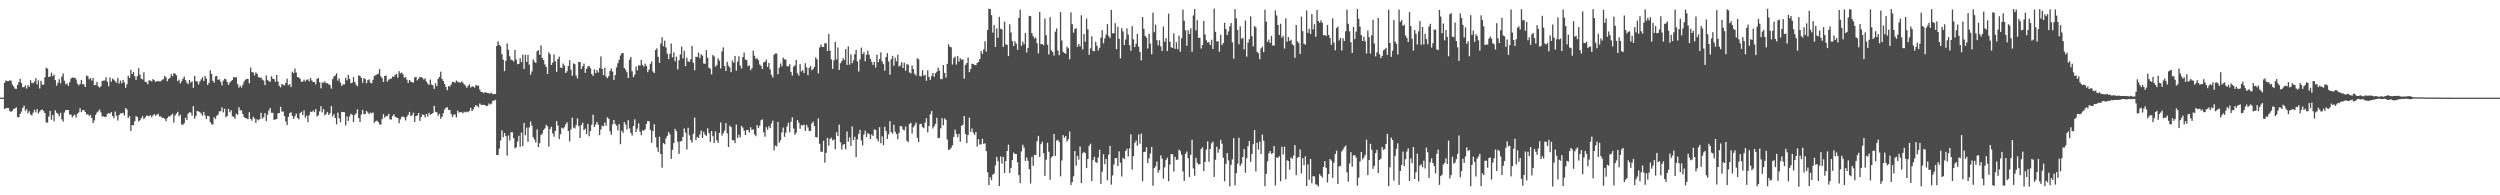 <?xml version="1.0" encoding="UTF-8"?>
<svg xmlns="http://www.w3.org/2000/svg" width="1920" height="150">
  <path d="M0 75.000h1v1.000H0zM1 75.000h1v1.000H1zM2 75.000h1v1.000H2zM3 63.604h1v20.129H3zM4 61.798h1v21.299H4zM5 62.326h1v20.574H5zM6 62.286h1v20.668H6zM7 61.714h1v23.428H7zM8 61.968h1v24.096H8zM9 64.820h1v20.211H9zM10 66.361h1v17.372H10zM11 68.121h1v15.204H11zM12 68.311h1v14.146H12zM13 65.295h1v24.530H13zM14 63.075h1v27.081H14zM15 60.503h1v27.008H15zM16 63.868h1v21.798H16zM17 67.040h1v15.842H17zM18 66.940h1v14.201H18zM19 65.526h1v19.449H19zM20 67.973h1v15.888H20zM21 65.405h1v21.557H21zM22 66.686h1v18.756H22zM23 61.572h1v26.399H23zM24 63.793h1v24.961H24zM25 63.826h1v22.696H25zM26 62.683h1v21.647H26zM27 59.987h1v26.263H27zM28 64.833h1v18.974H28zM29 61.717h1v25.502H29zM30 67.935h1v17.785H30zM31 62.040h1v22.399H31zM32 65.098h1v19.100H32zM33 64.989h1v20.367H33zM34 59.337h1v27.466H34zM35 52.025h1v42.017H35zM36 52.717h1v41.478H36zM37 59.137h1v30.429H37zM38 58.771h1v26.464H38zM39 55.745h1v36.218H39zM40 58.482h1v29.882H40zM41 57.256h1v35.884H41zM42 61.478h1v23.305H42zM43 65.793h1v20.780H43zM44 63.501h1v23.888H44zM45 60.800h1v28.478H45zM46 64.013h1v22.615H46zM47 58.836h1v32.883H47zM48 56.436h1v37.003H48zM49 61.990h1v24.425H49zM50 64.734h1v19.906H50zM51 63.985h1v20.522H51zM52 65.974h1v18.489H52zM53 63.248h1v24.776H53zM54 60.372h1v27.606H54zM55 59.383h1v30.793H55zM56 59.847h1v29.001H56zM57 59.526h1v28.531H57zM58 61.010h1v29.313H58zM59 64.215h1v23.159H59zM60 65.601h1v20.766H60zM61 64.554h1v18.535H61zM62 61.409h1v24.728H62zM63 64.678h1v19.947H63zM64 64.799h1v19.761H64zM65 66.829h1v19.196H65zM66 57.907h1v30.035H66zM67 58.620h1v29.141H67zM68 60.882h1v28.145H68zM69 59.927h1v28.252H69zM70 61.921h1v28.718H70zM71 59.939h1v34.565H71zM72 65.380h1v27.106H72zM73 65.135h1v23.112H73zM74 62.836h1v23.632H74zM75 66.235h1v19.258H75zM76 67.300h1v16.746H76zM77 66.201h1v20.151H77zM78 62.166h1v27.351H78zM79 61.887h1v27.470H79zM80 61.796h1v28.115H80zM81 59.342h1v30.302H81zM82 62.742h1v24.668H82zM83 66.234h1v20.573H83zM84 59.544h1v27.838H84zM85 62.719h1v23.373H85zM86 60.342h1v28.737H86zM87 61.173h1v29.596H87zM88 62.389h1v23.292H88zM89 63.615h1v25.250H89zM90 59.854h1v32.732H90zM91 64.161h1v24.292H91zM92 61.825h1v25.193H92zM93 63.960h1v23.112H93zM94 61.332h1v25.286H94zM95 63.278h1v25.427H95zM96 67.390h1v15.598H96zM97 64.733h1v19.318H97zM98 58.160h1v32.526H98zM99 59.787h1v29.421H99zM100 53.591h1v46.988H100zM101 56.832h1v39.244H101zM102 55.235h1v40.991H102zM103 58.535h1v34.535H103zM104 61.319h1v27.945H104zM105 58.483h1v31.303H105zM106 52.388h1v40.833H106zM107 57.277h1v35.080H107zM108 60.382h1v30.272H108zM109 61.052h1v28.141H109zM110 55.542h1v35.941H110zM111 62.765h1v27.580H111zM112 63.080h1v25.773H112zM113 64.646h1v24.258H113zM114 61.712h1v27.678H114zM115 61.831h1v26.598H115zM116 62.540h1v27.558H116zM117 60.772h1v27.866H117zM118 61.556h1v26.120H118zM119 62.982h1v25.911H119zM120 62.330h1v25.772H120zM121 62.259h1v25.098H121zM122 62.509h1v26.962H122zM123 62.415h1v26.972H123zM124 61.223h1v29.361H124zM125 60.805h1v29.735H125zM126 58.277h1v32.943H126zM127 59.443h1v33.652H127zM128 62.409h1v28.315H128zM129 60.680h1v28.725H129zM130 59.727h1v29.759H130zM131 57.009h1v31.357H131zM132 58.523h1v28.823H132zM133 56.319h1v37.786H133zM134 56.490h1v32.258H134zM135 57.797h1v29.441H135zM136 62.307h1v23.572H136zM137 61.187h1v28.085H137zM138 64.039h1v24.035H138zM139 62.479h1v33.085H139zM140 60.533h1v35.364H140zM141 58.826h1v35.757H141zM142 61.510h1v28.931H142zM143 63.398h1v28.741H143zM144 64.728h1v22.546H144zM145 61.429h1v24.826H145zM146 63.388h1v23.037H146zM147 62.437h1v26.372H147zM148 67.450h1v14.038H148zM149 58.318h1v32.862H149zM150 62.242h1v26.722H150zM151 62.683h1v22.490H151zM152 64.894h1v20.695H152zM153 62.686h1v23.456H153zM154 61.002h1v26.249H154zM155 59.305h1v29.529H155zM156 62.142h1v23.835H156zM157 58.252h1v30.489H157zM158 60.372h1v31.084H158zM159 65.242h1v23.746H159zM160 63.580h1v25.694H160zM161 53.974h1v39.804H161zM162 56.802h1v38.671H162zM163 62.034h1v33.487H163zM164 63.468h1v26.523H164zM165 58.683h1v32.649H165zM166 58.324h1v30.586H166zM167 61.425h1v26.592H167zM168 60.894h1v24.591H168zM169 62.769h1v22.659H169zM170 65.593h1v16.871H170zM171 61.882h1v24.480H171zM172 60.482h1v23.045H172zM173 60.913h1v29.147H173zM174 62.995h1v26.144H174zM175 65.195h1v18.410H175zM176 63.379h1v22.843H176zM177 62.292h1v22.330H177zM178 61.338h1v28.037H178zM179 59.120h1v30.467H179zM180 59.544h1v31.651H180zM181 59.277h1v28.082H181zM182 64.539h1v23.668H182zM183 67.313h1v15.006H183zM184 65.669h1v19.077H184zM185 67.266h1v17.589H185zM186 64.988h1v22.637H186zM187 62.569h1v27.337H187zM188 61.223h1v29.503H188zM189 60.547h1v30.482H189zM190 60.646h1v30.895H190zM191 63.974h1v22.230H191zM192 51.891h1v39.478H192zM193 55.369h1v37.306H193zM194 55.715h1v33.979H194zM195 57.918h1v33.073H195zM196 55.663h1v38.679H196zM197 56.646h1v34.963H197zM198 59.206h1v33.186H198zM199 59.627h1v31.895H199zM200 59.563h1v27.093H200zM201 61.013h1v30.126H201zM202 61.855h1v28.141H202zM203 65.337h1v21.522H203zM204 57.944h1v35.141H204zM205 61.392h1v26.789H205zM206 62.314h1v22.549H206zM207 62.766h1v20.196H207zM208 58.585h1v28.023H208zM209 60.387h1v26.249H209zM210 60.783h1v31.335H210zM211 62.736h1v28.898H211zM212 57.527h1v33.894H212zM213 62.586h1v24.562H213zM214 65.898h1v20.906H214zM215 67.068h1v14.942H215zM216 64.563h1v21.102H216zM217 65.152h1v20.530H217zM218 65.583h1v23.573H218zM219 63.575h1v29.712H219zM220 60.420h1v35.609H220zM221 65.424h1v24.265H221zM222 64.550h1v22.389H222zM223 66.871h1v19.338H223zM224 55.050h1v34.009H224zM225 56.156h1v35.155H225zM226 52.654h1v36.719H226zM227 55.657h1v31.630H227zM228 59.189h1v31.447H228zM229 59.467h1v32.211H229zM230 60.477h1v26.394H230zM231 62.740h1v23.126H231zM232 62.647h1v25.777H232zM233 61.197h1v23.585H233zM234 62.534h1v27.749H234zM235 61.224h1v27.649H235zM236 60.981h1v32.864H236zM237 62.488h1v25.962H237zM238 59.922h1v25.842H238zM239 61.819h1v24.314H239zM240 63.051h1v21.825H240zM241 62.987h1v23.202H241zM242 64.784h1v18.971H242zM243 60.654h1v28.788H243zM244 59.867h1v28.715H244zM245 63.106h1v22.469H245zM246 67.785h1v13.785H246zM247 63.217h1v23.118H247zM248 63.642h1v20.147H248zM249 62.412h1v26.256H249zM250 63.935h1v23.523H250zM251 63.924h1v22.015H251zM252 64.685h1v23.606H252zM253 65.445h1v21.572H253zM254 68.091h1v13.382H254zM255 60.767h1v28.637H255zM256 58.669h1v29.051H256zM257 57.958h1v32.703H257zM258 56.248h1v39.273H258zM259 61.950h1v24.591H259zM260 60.143h1v30.686H260zM261 63.500h1v30.417H261zM262 65.935h1v19.990H262zM263 64.823h1v21.176H263zM264 64.831h1v21.400H264zM265 59.769h1v36.583H265zM266 61.647h1v27.797H266zM267 57.528h1v35.350H267zM268 60.531h1v28.974H268zM269 63.897h1v23.493H269zM270 63.563h1v24.588H270zM271 59.244h1v34.484H271zM272 62.864h1v25.423H272zM273 65.009h1v22.064H273zM274 66.213h1v17.812H274zM275 57.886h1v32.748H275zM276 58.307h1v35.393H276zM277 59.763h1v28.180H277zM278 63.612h1v20.837H278zM279 59.909h1v27.776H279zM280 60.844h1v26.755H280zM281 63.907h1v21.266H281zM282 61.609h1v24.741H282zM283 60.941h1v26.740H283zM284 63.455h1v23.046H284zM285 64.050h1v22.989H285zM286 61.247h1v25.057H286zM287 58.284h1v36.018H287zM288 57.805h1v35.401H288zM289 57.202h1v35.440H289zM290 56.603h1v37.040H290zM291 53.105h1v42.269H291zM292 58.594h1v37.157H292zM293 60.079h1v31.384H293zM294 62.855h1v24.854H294zM295 58.391h1v32.049H295zM296 57.968h1v31.243H296zM297 62.728h1v26.535H297zM298 61.214h1v26.164H298zM299 60.531h1v31.184H299zM300 60.427h1v31.420H300zM301 58.834h1v30.307H301zM302 58.994h1v28.770H302zM303 57.464h1v32.198H303zM304 56.734h1v33.588H304zM305 59.581h1v30.968H305zM306 54.644h1v39.958H306zM307 56.389h1v35.261H307zM308 55.688h1v34.110H308zM309 57.066h1v32.386H309zM310 59.716h1v30.460H310zM311 59.181h1v33.318H311zM312 61.179h1v28.470H312zM313 63.688h1v24.507H313zM314 61.442h1v24.507H314zM315 62.595h1v26.537H315zM316 63.146h1v25.366H316zM317 63.479h1v23.054H317zM318 59.469h1v34.211H318zM319 58.935h1v30.220H319zM320 61.768h1v26.909H320zM321 60.413h1v26.356H321zM322 59.037h1v33.811H322zM323 59.265h1v30.686H323zM324 59.789h1v28.124H324zM325 61.064h1v27.184H325zM326 60.195h1v29.955H326zM327 62.549h1v24.956H327zM328 64.228h1v25.274H328zM329 65.267h1v21.382H329zM330 61.104h1v27.090H330zM331 64.894h1v22.668H331zM332 65.516h1v21.245H332zM333 68.251h1v13.027H333zM334 63.876h1v21.974H334zM335 66.149h1v20.130H335zM336 60.577h1v28.359H336zM337 59.050h1v28.451H337zM338 55.018h1v36.148H338zM339 60.553h1v29.120H339zM340 62.174h1v24.741H340zM341 64.463h1v19.624H341zM342 66.769h1v16.029H342zM343 69.218h1v13.110H343zM344 66.105h1v18.302H344zM345 66.484h1v17.953H345zM346 64.775h1v22.786H346zM347 62.784h1v27.122H347zM348 62.932h1v25.119H348zM349 63.595h1v24.305H349zM350 61.795h1v28.394H350zM351 62.700h1v22.252H351zM352 63.208h1v23.285H352zM353 63.506h1v22.595H353zM354 62.564h1v23.630H354zM355 63.424h1v23.690H355zM356 64.783h1v20.977H356zM357 65.736h1v20.557H357zM358 67.500h1v18.288H358zM359 65.948h1v20.283H359zM360 64.642h1v20.503H360zM361 67.200h1v15.606H361zM362 66.298h1v19.037H362zM363 66.443h1v17.607H363zM364 67.294h1v14.890H364zM365 65.379h1v15.302H365zM366 65.723h1v15.630H366zM367 65.758h1v16.666H367zM368 68.819h1v10.640H368zM369 70.624h1v9.888H369zM370 70.731h1v9.883H370zM371 71.634h1v8.862H371zM372 70.672h1v10.034H372zM373 71.224h1v10.344H373zM374 71.355h1v9.912H374zM375 71.664h1v7.808H375zM376 71.849h1v8.411H376zM377 71.158h1v8.408H377zM378 72.385h1v5.065H378zM379 72.126h1v5.158H379zM380 72.261h1v4.419H380zM381 35.350h1v83.681H381zM382 31.661h1v87.445H382zM383 34.523h1v79.594H383zM384 35.592h1v72.298H384zM385 41.650h1v58.465H385zM386 45.763h1v59.623H386zM387 54.597h1v47.571H387zM388 46.695h1v57.830H388zM389 33.382h1v86.164H389zM390 38.196h1v65.835H390zM391 43.199h1v64.735H391zM392 45.804h1v55.835H392zM393 46.220h1v55.291H393zM394 47.302h1v58.756H394zM395 38.344h1v75.569H395zM396 45.761h1v67.356H396zM397 49.328h1v59.350H397zM398 49.026h1v55.249H398zM399 44.737h1v67.935H399zM400 47.740h1v54.031H400zM401 41.956h1v70.287H401zM402 52.995h1v41.431H402zM403 42.112h1v61.773H403zM404 47.504h1v50.485H404zM405 42.040h1v66.844H405zM406 49.683h1v48.150H406zM407 57.444h1v35.911H407zM408 54.879h1v41.666H408zM409 45.661h1v59.701H409zM410 47.382h1v59.789H410zM411 48.396h1v61.141H411zM412 39.441h1v59.927H412zM413 38.413h1v74.515H413zM414 42.161h1v67.793H414zM415 34.942h1v68.745H415zM416 44.576h1v58.028H416zM417 46.143h1v53.710H417zM418 49.472h1v49.113H418zM419 51.371h1v44.499H419zM420 56.783h1v40.306H420zM421 40.132h1v72.497H421zM422 41.661h1v57.534H422zM423 49.845h1v47.534H423zM424 48.071h1v54.378H424zM425 41.799h1v63.214H425zM426 47.030h1v53.529H426zM427 55.200h1v37.841H427zM428 45.337h1v50.997H428zM429 43.509h1v63.323H429zM430 51.853h1v51.250H430zM431 52.256h1v45.854H431zM432 48.797h1v50.001H432zM433 50.352h1v47.357H433zM434 56.085h1v39.355H434zM435 54.746h1v39.176H435zM436 50.616h1v49.994H436zM437 46.210h1v62.432H437zM438 53.464h1v45.913H438zM439 58.111h1v32.270H439zM440 48.678h1v49.328H440zM441 49.307h1v49.347H441zM442 57.945h1v38.217H442zM443 60.213h1v30.655H443zM444 47.588h1v49.290H444zM445 47.684h1v58.261H445zM446 52.964h1v43.100H446zM447 50.870h1v43.313H447zM448 48.870h1v51.069H448zM449 55.938h1v42.896H449zM450 52.857h1v50.108H450zM451 51.057h1v44.132H451zM452 50.658h1v53.969H452zM453 52.388h1v48.280H453zM454 56.836h1v38.935H454zM455 58.358h1v29.767H455zM456 53.183h1v44.386H456zM457 56.218h1v39.409H457zM458 53.781h1v39.815H458zM459 55.677h1v40.050H459zM460 52.179h1v51.624H460zM461 43.314h1v56.171H461zM462 52.937h1v43.620H462zM463 57.697h1v39.326H463zM464 52.057h1v42.080H464zM465 58.798h1v37.749H465zM466 60.028h1v30.076H466zM467 58.502h1v32.691H467zM468 54.484h1v46.343H468zM469 52.690h1v50.911H469zM470 54.996h1v40.593H470zM471 61.313h1v30.844H471zM472 57.646h1v37.652H472zM473 51.778h1v44.743H473zM474 48.572h1v51.525H474zM475 45.911h1v49.416H475zM476 42.631h1v68.171H476zM477 40.846h1v59.565H477zM478 40.780h1v61.253H478zM479 52.287h1v41.505H479zM480 53.481h1v42.170H480zM481 55.426h1v44.002H481zM482 59.897h1v32.412H482zM483 45.855h1v52.827H483zM484 43.731h1v58.287H484zM485 54.797h1v49.299H485zM486 59.247h1v37.523H486zM487 57.352h1v34.309H487zM488 51.025h1v50.401H488zM489 54.061h1v44.743H489zM490 50.172h1v44.585H490zM491 50.393h1v50.672H491zM492 45.955h1v57.889H492zM493 49.820h1v50.218H493zM494 51.220h1v49.269H494zM495 48.871h1v50.422H495zM496 50.634h1v44.547H496zM497 55.409h1v37.451H497zM498 53.465h1v39.717H498zM499 49.016h1v50.738H499zM500 47.204h1v62.453H500zM501 54.902h1v45.803H501zM502 56.177h1v39.193H502zM503 38.434h1v67.015H503zM504 37.123h1v76.111H504zM505 43.632h1v73.070H505zM506 48.275h1v56.752H506zM507 33.443h1v84.853H507zM508 28.544h1v100.218H508zM509 35.471h1v74.453H509zM510 31.253h1v79.562H510zM511 36.419h1v69.869H511zM512 41.174h1v63.193H512zM513 45.414h1v56.015H513zM514 41.350h1v61.797H514zM515 33.448h1v88.544H515zM516 44.036h1v70.987H516zM517 40.185h1v69.699H517zM518 47.116h1v51.837H518zM519 43.448h1v57.244H519zM520 53.311h1v55.534H520zM521 46.270h1v71.933H521zM522 41.734h1v66.963H522zM523 35.802h1v72.475H523zM524 44.782h1v60.327H524zM525 38.988h1v59.617H525zM526 50.814h1v51.115H526zM527 44.264h1v70.587H527zM528 47.170h1v50.937H528zM529 47.492h1v56.406H529zM530 45.603h1v62.071H530zM531 35.257h1v74.329H531zM532 48.224h1v54.491H532zM533 53.985h1v36.256H533zM534 43.533h1v64.082H534zM535 43.794h1v61.298H535zM536 40.406h1v65.605H536zM537 44.766h1v58.485H537zM538 41.748h1v58.547H538zM539 42.701h1v63.348H539zM540 48.784h1v52.445H540zM541 48.993h1v54.476H541zM542 38.556h1v65.772H542zM543 44.374h1v54.179H543zM544 52.002h1v50.294H544zM545 52.804h1v56.191H545zM546 57.155h1v43.462H546zM547 42.252h1v62.421H547zM548 43.338h1v66.507H548zM549 51.175h1v49.747H549zM550 50.129h1v57.626H550zM551 44.861h1v64.819H551zM552 46.601h1v55.480H552zM553 52.603h1v41.437H553zM554 39.503h1v64.619H554zM555 36.380h1v65.983H555zM556 50.693h1v49.637H556zM557 54.505h1v39.988H557zM558 47.509h1v54.877H558zM559 50.472h1v62.424H559zM560 51.794h1v44.778H560zM561 55.403h1v42.213H561zM562 46.427h1v61.262H562zM563 48.145h1v59.515H563zM564 42.977h1v66.969H564zM565 54.240h1v41.395H565zM566 47.440h1v58.520H566zM567 43.177h1v60.313H567zM568 50.319h1v55.197H568zM569 52.663h1v43.983H569zM570 43.841h1v54.150H570zM571 40.381h1v60.031H571zM572 45.706h1v58.008H572zM573 46.204h1v53.610H573zM574 50.815h1v49.030H574zM575 50.157h1v51.620H575zM576 53.975h1v43.764H576zM577 52.360h1v47.500H577zM578 38.872h1v60.392H578zM579 42.793h1v60.357H579zM580 45.193h1v59.419H580zM581 44.761h1v51.301H581zM582 46.258h1v52.108H582zM583 49.528h1v46.998H583zM584 50.525h1v41.899H584zM585 53.011h1v38.664H585zM586 47.871h1v53.710H586zM587 47.400h1v57.603H587zM588 45.715h1v51.964H588zM589 51.376h1v48.280H589zM590 48.360h1v48.631H590zM591 53.288h1v45.171H591zM592 57.466h1v37.536H592zM593 59.525h1v33.083H593zM594 41.918h1v73.513H594zM595 41.084h1v70.735H595zM596 41.100h1v71.275H596zM597 57.002h1v36.640H597zM598 52.034h1v57.534H598zM599 48.742h1v59.015H599zM600 50.946h1v50.785H600zM601 44.218h1v53.730H601zM602 45.595h1v59.493H602zM603 45.645h1v56.300H603zM604 50.823h1v46.301H604zM605 50.925h1v43.369H605zM606 49.362h1v52.204H606zM607 55.219h1v38.314H607zM608 58.055h1v32.050H608zM609 51.211h1v47.485H609zM610 50.191h1v53.327H610zM611 45.970h1v55.980H611zM612 56.278h1v35.831H612zM613 58.045h1v36.088H613zM614 49.267h1v49.653H614zM615 54.864h1v41.101H615zM616 53.837h1v42.585H616zM617 56.080h1v39.555H617zM618 48.542h1v52.039H618zM619 51.739h1v44.171H619zM620 57.725h1v40.148H620zM621 52.167h1v48.552H621zM622 50.782h1v49.738H622zM623 53.948h1v40.859H623zM624 52.941h1v40.481H624zM625 51.338h1v45.555H625zM626 44.001h1v61.196H626zM627 45.602h1v59.996H627zM628 56.309h1v34.638H628zM629 36.477h1v73.973H629zM630 34.198h1v82.227H630zM631 35.998h1v80.690H631zM632 36.053h1v72.104H632zM633 33.241h1v91.627H633zM634 33.228h1v84.186H634zM635 39.185h1v66.676H635zM636 26.077h1v85.786H636zM637 38.829h1v67.877H637zM638 45.548h1v60.138H638zM639 52.965h1v54.843H639zM640 46.274h1v60.810H640zM641 32.153h1v82.432H641zM642 45.595h1v55.992H642zM643 36.448h1v68.028H643zM644 53.750h1v41.941H644zM645 48.589h1v60.706H645zM646 46.940h1v67.885H646zM647 44.658h1v66.513H647zM648 46.026h1v64.608H648zM649 37.699h1v77.052H649zM650 49.824h1v51.126H650zM651 35.562h1v73.216H651zM652 49.700h1v55.818H652zM653 41.785h1v70.239H653zM654 48.513h1v48.596H654zM655 46.242h1v61.316H655zM656 41.647h1v63.360H656zM657 38.193h1v82.437H657zM658 47.112h1v59.946H658zM659 54.896h1v47.916H659zM660 45.597h1v54.114H660zM661 36.535h1v71.280H661zM662 41.598h1v70.117H662zM663 40.037h1v63.345H663zM664 47.011h1v53.383H664zM665 41.944h1v63.371H665zM666 38.913h1v63.349H666zM667 42.030h1v60.978H667zM668 45.157h1v61.618H668zM669 47.445h1v55.771H669zM670 49.827h1v54.555H670zM671 47.588h1v51.823H671zM672 51.805h1v47.935H672zM673 42.030h1v64.570H673zM674 47.730h1v60.864H674zM675 45.374h1v52.331H675zM676 40.221h1v69.795H676zM677 47.171h1v57.528H677zM678 49.200h1v62.288H678zM679 54.342h1v43.061H679zM680 43.773h1v56.923H680zM681 40.731h1v65.982H681zM682 47.142h1v56.012H682zM683 57.396h1v35.692H683zM684 45.443h1v56.012H684zM685 42.837h1v59.800H685zM686 50.505h1v45.307H686zM687 44.266h1v56.881H687zM688 47.160h1v55.794H688zM689 41.979h1v64.949H689zM690 51.146h1v50.831H690zM691 50.230h1v46.528H691zM692 47.745h1v49.359H692zM693 52.236h1v47.283H693zM694 48.144h1v51.974H694zM695 54.260h1v42.928H695zM696 49.360h1v58.738H696zM697 49.622h1v59.575H697zM698 55.587h1v39.636H698zM699 56.360h1v38.019H699zM700 50.291h1v52.316H700zM701 53.012h1v44.722H701zM702 56.754h1v39.572H702zM703 58.058h1v36.096H703zM704 44.753h1v61.057H704zM705 45.460h1v63.700H705zM706 58.515h1v36.949H706zM707 58.631h1v36.325H707zM708 53.904h1v43.704H708zM709 58.102h1v40.364H709zM710 57.443h1v36.757H710zM711 62.057h1v28.789H711zM712 53.947h1v47.674H712zM713 59.017h1v37.850H713zM714 61.322h1v26.506H714zM715 58.340h1v26.959H715zM716 56.054h1v42.585H716zM717 59.047h1v37.908H717zM718 56.217h1v38.894H718zM719 55.081h1v35.318H719zM720 51.872h1v54.254H720zM721 54.334h1v51.491H721zM722 60.845h1v37.760H722zM723 60.777h1v29.992H723zM724 49.966h1v46.234H724zM725 56.024h1v34.867H725zM726 59.612h1v32.462H726zM727 49.021h1v58.124H727zM728 33.973h1v81.128H728zM729 35.945h1v78.793H729zM730 36.277h1v77.186H730zM731 49.517h1v62.055H731zM732 44.687h1v60.482H732zM733 43.488h1v56.002H733zM734 49.542h1v53.226H734zM735 43.135h1v62.294H735zM736 47.253h1v55.563H736zM737 44.706h1v64.080H737zM738 45.854h1v50.802H738zM739 45.600h1v50.269H739zM740 60.355h1v28.752H740zM741 49.928h1v52.944H741zM742 48.440h1v61.498H742zM743 44.183h1v59.452H743zM744 55.420h1v34.930H744zM745 53.016h1v48.205H745zM746 48.883h1v49.791H746zM747 49.223h1v52.722H747zM748 49.846h1v53.708H748zM749 50.037h1v51.288H749zM750 48.315h1v64.295H750zM751 47.529h1v59.400H751zM752 45.407h1v65.599H752zM753 39.212h1v71.655H753zM754 41.349h1v65.201H754zM755 37.988h1v72.522H755zM756 31.699h1v78.359H756zM757 39.588h1v76.524H757zM758 23.110h1v109.184H758zM759 6.720h1v135.525H759zM760 6.887h1v129.216H760zM761 11.603h1v126.783H761zM762 25.016h1v109.115H762zM763 19.313h1v113.995H763zM764 35.989h1v91.033H764zM765 21.811h1v98.723H765zM766 29.092h1v94.694H766zM767 12.970h1v129.954H767zM768 21.994h1v98.191H768zM769 22.643h1v102.991H769zM770 36.039h1v84.478H770zM771 16.631h1v116.207H771zM772 34.132h1v89.524H772zM773 34.414h1v81.539H773zM774 43.075h1v68.024H774zM775 18.661h1v114.148H775zM776 25.002h1v103.911H776zM777 31.634h1v91.275H777zM778 35.334h1v81.853H778zM779 31.740h1v86.600H779zM780 33.555h1v84.653H780zM781 38.244h1v86.384H781zM782 13.733h1v120.822H782zM783 7.422h1v133.229H783zM784 35.210h1v81.100H784zM785 31.964h1v79.208H785zM786 33.992h1v79.261H786zM787 25.256h1v98.354H787zM788 40.271h1v80.685H788zM789 36.884h1v86.623H789zM790 12.143h1v117.873H790zM791 12.396h1v128.560H791zM792 25.419h1v95.034H792zM793 27.775h1v99.502H793zM794 29.543h1v89.414H794zM795 28.848h1v90.189H795zM796 33.164h1v75.299H796zM797 40.955h1v63.378H797zM798 9.182h1v111.272H798zM799 33.963h1v76.761H799zM800 33.724h1v75.092H800zM801 34.768h1v82.870H801zM802 14.258h1v120.785H802zM803 27.051h1v95.626H803zM804 34.303h1v75.294H804zM805 41.854h1v74.707H805zM806 13.138h1v124.877H806zM807 38.708h1v82.178H807zM808 39.956h1v80.017H808zM809 42.722h1v60.208H809zM810 24.320h1v95.390H810zM811 21.809h1v86.161H811zM812 38.849h1v68.509H812zM813 42.379h1v66.618H813zM814 9.244h1v126.199H814zM815 31.143h1v92.114H815zM816 39.793h1v63.990H816zM817 40.685h1v65.139H817zM818 41.266h1v63.300H818zM819 35.720h1v73.044H819zM820 37.051h1v69.979H820zM821 45.511h1v55.522H821zM822 9.491h1v132.640H822zM823 18.611h1v121.201H823zM824 25.082h1v110.315H824zM825 22.206h1v93.821H825zM826 21.780h1v105.461H826zM827 36.010h1v83.698H827zM828 33.737h1v88.888H828zM829 35.562h1v77.023H829zM830 11.712h1v128.921H830zM831 37.942h1v79.774H831zM832 26.126h1v90.556H832zM833 32.004h1v85.610H833zM834 14.224h1v114.884H834zM835 22.593h1v99.507H835zM836 42.129h1v69.888H836zM837 37.153h1v73.251H837zM838 27.893h1v111.231H838zM839 39.227h1v83.680H839zM840 39.278h1v81.138H840zM841 32.067h1v92.456H841zM842 35.096h1v90.052H842zM843 38.751h1v82.159H843zM844 36.719h1v78.287H844zM845 28.919h1v112.276H845zM846 23.151h1v108.754H846zM847 33.350h1v85.201H847zM848 29.552h1v96.588H848zM849 26.507h1v95.520H849zM850 18.520h1v119.942H850zM851 27.718h1v91.003H851zM852 29.219h1v82.808H852zM853 7.583h1v134.241H853zM854 25.528h1v109.248H854zM855 25.537h1v100.797H855zM856 17.815h1v103.669H856zM857 37.737h1v83.645H857zM858 20.579h1v106.964H858zM859 29.799h1v86.449H859zM860 44.800h1v80.197H860zM861 21.595h1v113.936H861zM862 24.055h1v97.142H862zM863 34.553h1v87.633H863zM864 30.315h1v85.656H864zM865 21.810h1v92.367H865zM866 26.611h1v93.543H866zM867 34.702h1v79.311H867zM868 39.028h1v64.159H868zM869 20.123h1v110.106H869zM870 30.202h1v89.693H870zM871 36.170h1v73.583H871zM872 33.576h1v74.332H872zM873 26.009h1v85.952H873zM874 35.804h1v67.447H874zM875 39.925h1v70.450H875zM876 46.343h1v56.254H876zM877 13.004h1v126.238H877zM878 22.058h1v94.708H878zM879 27.550h1v89.037H879zM880 28.943h1v84.154H880zM881 37.200h1v88.106H881zM882 25.895h1v95.642H882zM883 33.498h1v84.477H883zM884 41.729h1v71.116H884zM885 9.662h1v132.982H885zM886 24.719h1v104.379H886zM887 18.926h1v108.801H887zM888 30.847h1v93.190H888zM889 34.815h1v97.792H889zM890 30.888h1v99.671H890zM891 35.682h1v83.652H891zM892 39.201h1v82.720H892zM893 20.304h1v116.921H893zM894 32.071h1v96.496H894zM895 29.297h1v93.659H895zM896 39.197h1v81.978H896zM897 10.423h1v128.764H897zM898 31.930h1v94.412H898zM899 36.223h1v82.070H899zM900 36.842h1v81.675H900zM901 25.523h1v106.222H901zM902 37.454h1v83.019H902zM903 32.458h1v90.358H903zM904 37.742h1v84.843H904zM905 27.352h1v87.476H905zM906 39.719h1v76.241H906zM907 29.355h1v89.525H907zM908 7.415h1v124.270H908zM909 16.016h1v122.900H909zM910 23.249h1v94.935H910zM911 35.135h1v81.266H911zM912 23.171h1v98.386H912zM913 26.127h1v109.804H913zM914 21.791h1v97.060H914zM915 39.708h1v67.682H915zM916 11.846h1v117.550H916zM917 6.908h1v128.104H917zM918 23.352h1v97.882H918zM919 15.526h1v109.426H919zM920 29.078h1v97.155H920zM921 29.096h1v96.938H921zM922 37.266h1v77.230H922zM923 34.542h1v78.608H923zM924 16.100h1v115.303H924zM925 26.419h1v97.977H925zM926 30.879h1v83.961H926zM927 32.731h1v75.920H927zM928 32.324h1v91.913H928zM929 34.593h1v79.853H929zM930 30.501h1v79.569H930zM931 37.624h1v71.158H931zM932 6.627h1v129.272H932zM933 24.443h1v98.241H933zM934 31.907h1v80.729H934zM935 31.611h1v85.648H935zM936 39.691h1v74.873H936zM937 26.726h1v80.627H937zM938 34.634h1v75.771H938zM939 32.969h1v88.169H939zM940 17.431h1v121.889H940zM941 22.226h1v103.634H941zM942 26.909h1v90.625H942zM943 24.137h1v99.049H943zM944 20.297h1v122.861H944zM945 17.728h1v108.848H945zM946 32.512h1v89.928H946zM947 45.015h1v61.036H947zM948 7.021h1v135.326H948zM949 14.124h1v118.935H949zM950 23.097h1v102.662H950zM951 33.999h1v71.841H951zM952 20.214h1v107.184H952zM953 29.729h1v95.860H953zM954 29.101h1v91.414H954zM955 37.907h1v76.532H955zM956 15.642h1v117.065H956zM957 43.521h1v77.948H957zM958 32.713h1v79.573H958zM959 30.085h1v78.206H959zM960 12.618h1v111.693H960zM961 27.794h1v90.409H961zM962 35.635h1v75.136H962zM963 20.052h1v79.819H963zM964 21.006h1v110.641H964zM965 39.787h1v69.839H965zM966 40.825h1v74.073H966zM967 45.465h1v63.271H967zM968 37.118h1v81.142H968zM969 35.907h1v67.416H969zM970 40.054h1v68.069H970zM971 7.456h1v135.615H971zM972 16.657h1v116.799H972zM973 32.178h1v91.776H973zM974 30.377h1v87.386H974zM975 33.049h1v82.942H975zM976 27.645h1v90.513H976zM977 34.892h1v82.814H977zM978 35.082h1v77.070H978zM979 8.059h1v134.400H979zM980 11.870h1v108.989H980zM981 19.211h1v102.105H981zM982 26.824h1v93.125H982zM983 18.257h1v120.943H983zM984 28.969h1v83.702H984zM985 27.527h1v91.089H985zM986 37.257h1v75.416H986zM987 14.063h1v123.614H987zM988 32.036h1v91.049H988zM989 28.480h1v95.169H989zM990 31.447h1v98.857H990zM991 30.493h1v90.504H991zM992 33.929h1v88.050H992zM993 34.907h1v84.595H993zM994 44.422h1v67.005H994zM995 19.126h1v115.369H995zM996 31.762h1v89.429H996zM997 33.126h1v87.461H997zM998 41.546h1v73.173H998zM999 12.780h1v120.373H999zM1000 23.923h1v97.520H1000zM1001 33.562h1v93.364H1001zM1002 34.373h1v85.719H1002zM1003 8.054h1v134.811H1003zM1004 25.177h1v101.088H1004zM1005 22.106h1v115.960H1005zM1006 26.114h1v96.021H1006zM1007 10.809h1v129.935H1007zM1008 22.532h1v112.691H1008zM1009 18.570h1v117.008H1009zM1010 28.334h1v113.232H1010zM1011 7.696h1v134.246H1011zM1012 16.122h1v127.143H1012zM1013 17.502h1v116.225H1013zM1014 15.671h1v119.416H1014zM1015 17.425h1v118.983H1015zM1016 27.062h1v101.182H1016zM1017 26.841h1v96.893H1017zM1018 27.690h1v101.238H1018zM1019 19.220h1v120.986H1019zM1020 26.804h1v106.864H1020zM1021 29.255h1v92.874H1021zM1022 34.389h1v88.957H1022zM1023 14.092h1v122.533H1023zM1024 32.696h1v92.253H1024zM1025 38.632h1v79.735H1025zM1026 21.563h1v94.141H1026zM1027 20.387h1v120.848H1027zM1028 31.017h1v96.721H1028zM1029 29.107h1v98.276H1029zM1030 38.734h1v77.615H1030zM1031 29.461h1v85.328H1031zM1032 31.558h1v81.375H1032zM1033 23.989h1v87.712H1033zM1034 7.447h1v124.960H1034zM1035 18.277h1v121.243H1035zM1036 24.046h1v101.500H1036zM1037 32.465h1v84.400H1037zM1038 40.618h1v87.421H1038zM1039 20.759h1v98.669H1039zM1040 30.078h1v89.007H1040zM1041 24.262h1v96.769H1041zM1042 6.866h1v135.778H1042zM1043 14.414h1v122.049H1043zM1044 20.435h1v103.567H1044zM1045 26.973h1v89.746H1045zM1046 31.499h1v90.934H1046zM1047 28.234h1v92.778H1047zM1048 31.792h1v87.168H1048zM1049 41.041h1v66.225H1049zM1050 23.512h1v111.060H1050zM1051 28.576h1v94.374H1051zM1052 41.137h1v69.334H1052zM1053 27.153h1v87.851H1053zM1054 15.227h1v114.444H1054zM1055 33.384h1v93.993H1055zM1056 43.307h1v74.284H1056zM1057 40.235h1v74.826H1057zM1058 13.802h1v119.052H1058zM1059 41.679h1v81.193H1059zM1060 44.587h1v77.259H1060zM1061 42.982h1v69.941H1061zM1062 38.673h1v76.404H1062zM1063 37.874h1v76.575H1063zM1064 36.742h1v73.851H1064zM1065 42.142h1v60.713H1065zM1066 7.465h1v135.496H1066zM1067 33.000h1v95.448H1067zM1068 43.622h1v62.044H1068zM1069 38.968h1v68.539H1069zM1070 15.410h1v123.294H1070zM1071 31.961h1v87.759H1071zM1072 33.678h1v80.569H1072zM1073 41.806h1v68.296H1073zM1074 7.415h1v134.611H1074zM1075 16.811h1v114.520H1075zM1076 15.386h1v111.336H1076zM1077 19.817h1v96.594H1077zM1078 18.978h1v108.659H1078zM1079 27.222h1v95.044H1079zM1080 29.135h1v87.296H1080zM1081 32.297h1v81.686H1081zM1082 9.272h1v129.721H1082zM1083 20.054h1v101.685H1083zM1084 29.673h1v95.658H1084zM1085 38.838h1v74.036H1085zM1086 23.012h1v114.515H1086zM1087 25.861h1v106.513H1087zM1088 34.188h1v83.818H1088zM1089 24.088h1v115.245H1089zM1090 16.250h1v110.988H1090zM1091 34.233h1v91.929H1091zM1092 20.727h1v107.725H1092zM1093 34.107h1v89.299H1093zM1094 25.916h1v103.455H1094zM1095 30.078h1v83.283H1095zM1096 33.989h1v82.992H1096zM1097 20.305h1v116.314H1097zM1098 18.304h1v106.328H1098zM1099 36.494h1v85.172H1099zM1100 33.188h1v91.975H1100zM1101 22.697h1v104.797H1101zM1102 22.718h1v110.399H1102zM1103 37.937h1v80.241H1103zM1104 38.527h1v76.386H1104zM1105 7.560h1v134.363H1105zM1106 12.672h1v122.608H1106zM1107 25.495h1v108.706H1107zM1108 18.060h1v108.273H1108zM1109 30.998h1v94.108H1109zM1110 23.116h1v98.528H1110zM1111 28.313h1v97.582H1111zM1112 43.222h1v64.740H1112zM1113 10.976h1v126.063H1113zM1114 10.139h1v124.375H1114zM1115 28.163h1v92.187H1115zM1116 28.573h1v97.088H1116zM1117 17.370h1v107.512H1117zM1118 31.528h1v90.678H1118zM1119 36.283h1v81.960H1119zM1120 46.820h1v57.205H1120zM1121 10.331h1v125.811H1121zM1122 13.754h1v117.700H1122zM1123 19.108h1v102.849H1123zM1124 28.743h1v96.324H1124zM1125 20.978h1v99.200H1125zM1126 33.606h1v79.520H1126zM1127 31.680h1v84.385H1127zM1128 43.208h1v71.997H1128zM1129 11.683h1v131.394H1129zM1130 26.708h1v99.875H1130zM1131 23.430h1v96.881H1131zM1132 32.121h1v92.119H1132zM1133 26.336h1v109.189H1133zM1134 27.722h1v94.021H1134zM1135 30.976h1v89.228H1135zM1136 38.867h1v79.231H1136zM1137 11.763h1v131.250H1137zM1138 15.428h1v117.686H1138zM1139 20.221h1v114.348H1139zM1140 34.489h1v88.956H1140zM1141 34.225h1v89.201H1141zM1142 34.225h1v94.605H1142zM1143 29.704h1v91.701H1143zM1144 27.997h1v92.887H1144zM1145 29.579h1v108.263H1145zM1146 33.195h1v91.753H1146zM1147 33.977h1v87.635H1147zM1148 37.964h1v76.934H1148zM1149 17.813h1v113.517H1149zM1150 29.512h1v85.544H1150zM1151 33.005h1v83.005H1151zM1152 23.269h1v96.906H1152zM1153 13.634h1v120.760H1153zM1154 27.186h1v100.091H1154zM1155 27.834h1v95.906H1155zM1156 35.867h1v77.655H1156zM1157 30.309h1v78.307H1157zM1158 42.096h1v70.400H1158zM1159 34.731h1v77.125H1159zM1160 7.284h1v128.209H1160zM1161 24.991h1v102.610H1161zM1162 30.672h1v83.558H1162zM1163 35.389h1v71.184H1163zM1164 30.108h1v96.221H1164zM1165 21.314h1v94.111H1165zM1166 20.176h1v104.036H1166zM1167 22.602h1v98.749H1167zM1168 7.067h1v130.317H1168zM1169 15.561h1v127.035H1169zM1170 15.444h1v118.950H1170zM1171 23.594h1v92.759H1171zM1172 16.799h1v121.764H1172zM1173 30.934h1v85.595H1173zM1174 28.675h1v91.212H1174zM1175 34.440h1v78.565H1175zM1176 26.332h1v108.382H1176zM1177 25.405h1v103.530H1177zM1178 29.338h1v85.100H1178zM1179 33.445h1v83.089H1179zM1180 19.406h1v99.414H1180zM1181 22.208h1v91.892H1181zM1182 35.848h1v72.659H1182zM1183 35.201h1v86.996H1183zM1184 12.127h1v107.920H1184zM1185 21.269h1v100.440H1185zM1186 33.507h1v75.232H1186zM1187 34.170h1v74.792H1187zM1188 32.875h1v79.294H1188zM1189 39.404h1v67.978H1189zM1190 27.140h1v89.773H1190zM1191 31.429h1v77.481H1191zM1192 18.790h1v124.442H1192zM1193 28.903h1v96.027H1193zM1194 38.118h1v76.768H1194zM1195 30.090h1v89.569H1195zM1196 13.294h1v124.533H1196zM1197 30.307h1v92.425H1197zM1198 29.599h1v93.829H1198zM1199 39.200h1v79.929H1199zM1200 7.326h1v135.498H1200zM1201 13.590h1v122.835H1201zM1202 20.042h1v107.749H1202zM1203 34.133h1v89.386H1203zM1204 26.640h1v97.518H1204zM1205 36.405h1v79.546H1205zM1206 36.921h1v76.734H1206zM1207 42.741h1v72.065H1207zM1208 16.207h1v113.430H1208zM1209 28.086h1v88.113H1209zM1210 27.476h1v86.876H1210zM1211 30.087h1v83.177H1211zM1212 20.824h1v102.521H1212zM1213 38.489h1v79.909H1213zM1214 41.057h1v74.199H1214zM1215 8.754h1v124.956H1215zM1216 32.939h1v88.070H1216zM1217 33.142h1v82.705H1217zM1218 32.075h1v86.098H1218zM1219 36.789h1v90.803H1219zM1220 35.890h1v86.622H1220zM1221 35.680h1v73.113H1221zM1222 39.810h1v65.103H1222zM1223 7.060h1v129.885H1223zM1224 13.884h1v102.100H1224zM1225 32.755h1v78.919H1225zM1226 37.027h1v71.663H1226zM1227 25.976h1v94.596H1227zM1228 34.201h1v75.489H1228zM1229 29.546h1v90.352H1229zM1230 31.128h1v90.633H1230zM1231 7.460h1v135.162H1231zM1232 17.519h1v111.450H1232zM1233 14.128h1v121.503H1233zM1234 28.213h1v98.290H1234zM1235 24.201h1v103.046H1235zM1236 26.995h1v91.610H1236zM1237 31.036h1v87.127H1237zM1238 35.693h1v80.320H1238zM1239 12.785h1v129.670H1239zM1240 19.822h1v105.466H1240zM1241 31.405h1v91.769H1241zM1242 40.633h1v74.554H1242zM1243 28.654h1v99.808H1243zM1244 31.419h1v87.530H1244zM1245 39.325h1v75.347H1245zM1246 40.007h1v73.592H1246zM1247 11.902h1v127.923H1247zM1248 23.022h1v114.914H1248zM1249 25.685h1v111.221H1249zM1250 24.387h1v98.677H1250zM1251 24.088h1v100.611H1251zM1252 31.952h1v96.961H1252zM1253 27.375h1v97.456H1253zM1254 32.939h1v89.125H1254zM1255 20.859h1v121.307H1255zM1256 24.872h1v112.819H1256zM1257 15.830h1v119.758H1257zM1258 25.964h1v104.934H1258zM1259 12.435h1v126.898H1259zM1260 24.027h1v108.291H1260zM1261 25.816h1v101.323H1261zM1262 17.365h1v115.208H1262zM1263 7.187h1v134.751H1263zM1264 15.834h1v117.224H1264zM1265 13.796h1v124.078H1265zM1266 15.597h1v117.002H1266zM1267 13.203h1v111.596H1267zM1268 31.930h1v97.594H1268zM1269 17.501h1v109.732H1269zM1270 25.308h1v97.673H1270zM1271 20.092h1v114.839H1271zM1272 25.552h1v91.887H1272zM1273 25.197h1v99.328H1273zM1274 22.645h1v101.168H1274zM1275 12.517h1v122.155H1275zM1276 25.009h1v100.817H1276zM1277 31.947h1v92.018H1277zM1278 18.325h1v119.183H1278zM1279 17.914h1v121.745H1279zM1280 16.545h1v116.266H1280zM1281 23.645h1v106.735H1281zM1282 32.823h1v85.061H1282zM1283 26.715h1v94.581H1283zM1284 31.548h1v88.013H1284zM1285 24.824h1v90.854H1285zM1286 7.407h1v127.726H1286zM1287 21.044h1v104.066H1287zM1288 31.087h1v89.168H1288zM1289 22.443h1v102.949H1289zM1290 14.500h1v117.650H1290zM1291 27.191h1v98.308H1291zM1292 21.854h1v112.146H1292zM1293 17.097h1v112.355H1293zM1294 7.332h1v135.048H1294zM1295 10.264h1v129.419H1295zM1296 19.561h1v98.452H1296zM1297 33.090h1v87.924H1297zM1298 22.032h1v101.080H1298zM1299 25.363h1v97.191H1299zM1300 23.700h1v89.844H1300zM1301 31.733h1v88.858H1301zM1302 12.713h1v118.910H1302zM1303 28.520h1v100.827H1303zM1304 26.367h1v86.767H1304zM1305 39.094h1v72.166H1305zM1306 19.939h1v108.171H1306zM1307 21.936h1v97.738H1307zM1308 37.346h1v79.706H1308zM1309 49.811h1v66.106H1309zM1310 15.016h1v119.638H1310zM1311 26.292h1v110.196H1311zM1312 33.823h1v76.549H1312zM1313 41.891h1v70.268H1313zM1314 29.599h1v87.596H1314zM1315 24.663h1v93.146H1315zM1316 32.736h1v88.849H1316zM1317 35.917h1v70.793H1317zM1318 7.776h1v133.968H1318zM1319 29.859h1v98.378H1319zM1320 35.912h1v79.431H1320zM1321 37.795h1v72.366H1321zM1322 15.316h1v118.051H1322zM1323 21.326h1v103.310H1323zM1324 23.934h1v101.334H1324zM1325 41.590h1v67.459H1325zM1326 7.116h1v135.061H1326zM1327 7.929h1v122.200H1327zM1328 17.816h1v106.666H1328zM1329 16.295h1v99.144H1329zM1330 19.247h1v114.015H1330zM1331 22.158h1v95.257H1331zM1332 23.061h1v92.374H1332zM1333 28.770h1v100.023H1333zM1334 14.646h1v121.277H1334zM1335 30.150h1v94.023H1335zM1336 33.239h1v85.134H1336zM1337 37.536h1v86.263H1337zM1338 28.491h1v102.471H1338zM1339 31.508h1v86.046H1339zM1340 41.661h1v71.985H1340zM1341 21.409h1v120.522H1341zM1342 18.865h1v112.362H1342zM1343 35.114h1v80.250H1343zM1344 30.107h1v97.122H1344zM1345 30.612h1v100.234H1345zM1346 21.913h1v107.570H1346zM1347 34.085h1v80.346H1347zM1348 42.272h1v74.411H1348zM1349 20.432h1v122.694H1349zM1350 14.491h1v126.883H1350zM1351 18.155h1v95.953H1351zM1352 28.495h1v93.918H1352zM1353 24.254h1v109.236H1353zM1354 23.014h1v105.328H1354zM1355 28.378h1v95.115H1355zM1356 36.387h1v79.390H1356zM1357 6.746h1v136.314H1357zM1358 13.460h1v123.212H1358zM1359 23.550h1v115.198H1359zM1360 30.253h1v107.850H1360zM1361 23.556h1v100.149H1361zM1362 16.656h1v106.364H1362zM1363 29.904h1v98.379H1363zM1364 31.811h1v86.336H1364zM1365 15.609h1v123.310H1365zM1366 15.015h1v116.668H1366zM1367 28.807h1v94.993H1367zM1368 22.324h1v97.824H1368zM1369 14.630h1v109.518H1369zM1370 26.134h1v101.515H1370zM1371 25.745h1v88.537H1371zM1372 33.472h1v83.468H1372zM1373 11.413h1v127.839H1373zM1374 14.039h1v114.883H1374zM1375 12.295h1v114.623H1375zM1376 15.945h1v102.214H1376zM1377 22.472h1v108.459H1377zM1378 26.314h1v96.575H1378zM1379 29.380h1v90.379H1379zM1380 38.822h1v75.135H1380zM1381 13.163h1v130.239H1381zM1382 23.022h1v96.455H1382zM1383 27.780h1v94.386H1383zM1384 28.761h1v84.752H1384zM1385 20.979h1v111.467H1385zM1386 26.821h1v93.138H1386zM1387 17.899h1v113.496H1387zM1388 28.030h1v100.703H1388zM1389 8.279h1v134.589H1389zM1390 22.816h1v109.851H1390zM1391 24.807h1v113.408H1391zM1392 16.255h1v110.970H1392zM1393 31.977h1v89.186H1393zM1394 19.794h1v106.821H1394zM1395 27.349h1v98.662H1395zM1396 27.840h1v111.102H1396zM1397 23.510h1v103.671H1397zM1398 28.983h1v87.791H1398zM1399 31.279h1v96.283H1399zM1400 20.896h1v101.483H1400zM1401 26.947h1v107.958H1401zM1402 32.823h1v98.485H1402zM1403 36.931h1v79.323H1403zM1404 22.958h1v118.824H1404zM1405 20.314h1v118.801H1405zM1406 31.874h1v90.255H1406zM1407 31.970h1v99.183H1407zM1408 27.196h1v88.310H1408zM1409 30.736h1v89.222H1409zM1410 29.156h1v87.940H1410zM1411 32.605h1v87.227H1411zM1412 7.634h1v133.305H1412zM1413 15.194h1v114.846H1413zM1414 21.373h1v98.232H1414zM1415 30.270h1v91.711H1415zM1416 7.199h1v134.868H1416zM1417 25.411h1v103.706H1417zM1418 24.517h1v106.888H1418zM1419 13.465h1v109.681H1419zM1420 7.182h1v127.297H1420zM1421 7.288h1v128.088H1421zM1422 14.672h1v112.740H1422zM1423 16.484h1v112.818H1423zM1424 19.871h1v118.640H1424zM1425 28.630h1v94.968H1425zM1426 29.549h1v89.716H1426zM1427 36.363h1v80.981H1427zM1428 18.452h1v117.605H1428zM1429 22.582h1v106.366H1429zM1430 26.874h1v85.073H1430zM1431 45.417h1v60.579H1431zM1432 24.860h1v103.918H1432zM1433 31.969h1v87.718H1433zM1434 36.794h1v83.416H1434zM1435 30.565h1v87.417H1435zM1436 7.178h1v131.432H1436zM1437 21.011h1v105.799H1437zM1438 29.995h1v85.854H1438zM1439 28.768h1v86.885H1439zM1440 23.906h1v99.872H1440zM1441 28.530h1v81.244H1441zM1442 26.213h1v80.927H1442zM1443 33.235h1v83.920H1443zM1444 8.094h1v133.115H1444zM1445 32.330h1v106.876H1445zM1446 19.599h1v105.695H1446zM1447 26.258h1v90.955H1447zM1448 12.398h1v112.714H1448zM1449 27.329h1v99.622H1449zM1450 22.745h1v103.287H1450zM1451 35.236h1v84.305H1451zM1452 6.948h1v132.748H1452zM1453 10.296h1v116.548H1453zM1454 23.065h1v110.200H1454zM1455 28.212h1v92.846H1455zM1456 29.873h1v90.567H1456zM1457 26.692h1v96.919H1457zM1458 17.194h1v100.932H1458zM1459 14.332h1v106.784H1459zM1460 28.747h1v101.429H1460zM1461 36.902h1v80.490H1461zM1462 37.078h1v76.409H1462zM1463 13.085h1v108.822H1463zM1464 23.210h1v113.536H1464zM1465 32.348h1v89.941H1465zM1466 28.704h1v81.029H1466zM1467 20.335h1v120.229H1467zM1468 22.399h1v105.303H1468zM1469 34.910h1v89.831H1469zM1470 38.923h1v82.855H1470zM1471 36.073h1v73.103H1471zM1472 32.749h1v85.740H1472zM1473 37.663h1v77.376H1473zM1474 33.516h1v76.261H1474zM1475 9.707h1v133.388H1475zM1476 19.976h1v107.164H1476zM1477 20.835h1v93.592H1477zM1478 41.690h1v73.241H1478zM1479 21.268h1v107.389H1479zM1480 19.577h1v104.419H1480zM1481 17.535h1v112.921H1481zM1482 21.359h1v108.997H1482zM1483 7.040h1v135.276H1483zM1484 16.962h1v117.154H1484zM1485 17.611h1v114.170H1485zM1486 22.893h1v103.801H1486zM1487 16.472h1v125.823H1487zM1488 24.598h1v99.960H1488zM1489 32.264h1v94.229H1489zM1490 35.259h1v80.444H1490zM1491 20.631h1v115.264H1491zM1492 22.965h1v112.405H1492zM1493 18.680h1v104.582H1493zM1494 36.658h1v79.916H1494zM1495 30.923h1v93.119H1495zM1496 28.473h1v89.343H1496zM1497 38.752h1v74.919H1497zM1498 30.697h1v89.863H1498zM1499 7.397h1v131.632H1499zM1500 16.520h1v112.579H1500zM1501 28.801h1v96.691H1501zM1502 23.195h1v101.262H1502zM1503 18.831h1v109.336H1503zM1504 27.571h1v93.405H1504zM1505 34.586h1v86.944H1505zM1506 40.149h1v63.646H1506zM1507 16.666h1v121.057H1507zM1508 30.338h1v85.361H1508zM1509 35.201h1v86.785H1509zM1510 32.541h1v87.867H1510zM1511 10.062h1v129.004H1511zM1512 22.731h1v113.454H1512zM1513 25.144h1v101.315H1513zM1514 37.952h1v85.223H1514zM1515 7.145h1v134.772H1515zM1516 11.659h1v111.859H1516zM1517 25.615h1v100.973H1517zM1518 30.825h1v88.707H1518zM1519 17.491h1v101.700H1519zM1520 26.338h1v100.809H1520zM1521 28.024h1v96.485H1521zM1522 26.020h1v111.257H1522zM1523 8.935h1v133.380H1523zM1524 21.812h1v105.440H1524zM1525 22.710h1v97.246H1525zM1526 15.622h1v110.137H1526zM1527 27.424h1v106.858H1527zM1528 31.161h1v80.268H1528zM1529 38.778h1v75.981H1529zM1530 9.428h1v132.810H1530zM1531 9.823h1v132.934H1531zM1532 26.740h1v105.501H1532zM1533 31.782h1v92.188H1533zM1534 22.804h1v112.195H1534zM1535 12.510h1v117.626H1535zM1536 24.483h1v97.285H1536zM1537 16.868h1v99.767H1537zM1538 10.218h1v132.230H1538zM1539 16.921h1v125.711H1539zM1540 26.874h1v94.521H1540zM1541 32.578h1v105.803H1541zM1542 18.565h1v118.773H1542zM1543 19.648h1v110.464H1543zM1544 29.411h1v92.034H1544zM1545 37.328h1v70.263H1545zM1546 6.923h1v135.097H1546zM1547 9.290h1v124.109H1547zM1548 7.317h1v123.075H1548zM1549 28.188h1v91.840H1549zM1550 14.455h1v114.745H1550zM1551 16.305h1v118.239H1551zM1552 23.244h1v99.072H1552zM1553 22.881h1v93.611H1553zM1554 14.939h1v128.375H1554zM1555 9.730h1v121.767H1555zM1556 27.062h1v108.883H1556zM1557 22.968h1v107.023H1557zM1558 14.346h1v128.970H1558zM1559 17.770h1v111.561H1559zM1560 31.196h1v90.813H1560zM1561 30.457h1v92.273H1561zM1562 7.323h1v132.292H1562zM1563 21.011h1v117.030H1563zM1564 31.907h1v100.118H1564zM1565 22.350h1v99.637H1565zM1566 7.035h1v132.354H1566zM1567 14.217h1v127.072H1567zM1568 8.197h1v122.869H1568zM1569 15.359h1v110.304H1569zM1570 11.130h1v131.887H1570zM1571 12.466h1v126.380H1571zM1572 10.828h1v129.200H1572zM1573 23.082h1v109.587H1573zM1574 7.167h1v135.192H1574zM1575 17.155h1v119.690H1575zM1576 23.305h1v114.912H1576zM1577 16.998h1v116.360H1577zM1578 7.226h1v134.524H1578zM1579 12.002h1v120.086H1579zM1580 16.971h1v119.585H1580zM1581 27.887h1v93.921H1581zM1582 19.239h1v112.320H1582zM1583 24.951h1v96.603H1583zM1584 31.593h1v81.586H1584zM1585 39.591h1v73.758H1585zM1586 41.787h1v69.924H1586zM1587 40.478h1v61.693H1587zM1588 48.003h1v52.875H1588zM1589 47.038h1v59.124H1589zM1590 51.723h1v46.073H1590zM1591 48.908h1v51.890H1591zM1592 55.595h1v45.035H1592zM1593 58.349h1v32.986H1593zM1594 57.880h1v32.441H1594zM1595 60.524h1v26.979H1595zM1596 58.616h1v28.949H1596zM1597 63.235h1v24.611H1597zM1598 64.600h1v22.504H1598zM1599 65.360h1v20.283H1599zM1600 64.993h1v19.844H1600zM1601 65.489h1v17.613H1601zM1602 67.343h1v14.992H1602zM1603 66.282h1v16.847H1603zM1604 68.332h1v12.509H1604zM1605 67.878h1v13.189H1605zM1606 67.765h1v13.688H1606zM1607 69.635h1v11.681H1607zM1608 70.045h1v9.795H1608zM1609 69.456h1v10.522H1609zM1610 71.212h1v8.434H1610zM1611 71.537h1v7.445H1611zM1612 70.837h1v8.024H1612zM1613 72.062h1v7.045H1613zM1614 72.068h1v5.793H1614zM1615 72.412h1v5.138H1615zM1616 72.398h1v5.436H1616zM1617 72.452h1v5.679H1617zM1618 72.187h1v5.429H1618zM1619 72.918h1v4.521H1619zM1620 72.540h1v4.909H1620zM1621 73.339h1v3.353H1621zM1622 73.276h1v3.741H1622zM1623 73.260h1v3.544H1623zM1624 73.216h1v3.463H1624zM1625 73.718h1v3.008H1625zM1626 73.369h1v3.346H1626zM1627 73.483h1v3.140H1627zM1628 73.744h1v2.825H1628zM1629 73.676h1v2.484H1629zM1630 73.665h1v2.365H1630zM1631 73.668h1v2.408H1631zM1632 73.771h1v2.508H1632zM1633 73.712h1v2.635H1633zM1634 74.005h1v2.119H1634zM1635 73.960h1v2.034H1635zM1636 73.573h1v2.558H1636zM1637 73.972h1v2.266H1637zM1638 74.250h1v1.653H1638zM1639 74.040h1v2.047H1639zM1640 70.435h1v9.031H1640zM1641 60.872h1v26.228H1641zM1642 63.307h1v23.641H1642zM1643 65.406h1v17.949H1643zM1644 66.931h1v15.818H1644zM1645 65.055h1v21.366H1645zM1646 66.760h1v16.767H1646zM1647 68.894h1v12.693H1647zM1648 67.237h1v16.956H1648zM1649 56.585h1v34.353H1649zM1650 60.737h1v28.705H1650zM1651 62.212h1v26.113H1651zM1652 62.914h1v25.718H1652zM1653 59.052h1v34.683H1653zM1654 63.845h1v26.897H1654zM1655 65.250h1v20.794H1655zM1656 66.913h1v18.246H1656zM1657 58.176h1v33.820H1657zM1658 63.606h1v23.987H1658zM1659 64.001h1v22.351H1659zM1660 66.733h1v18.234H1660zM1661 61.785h1v28.972H1661zM1662 60.288h1v30.120H1662zM1663 62.290h1v28.047H1663zM1664 64.853h1v23.888H1664zM1665 54.823h1v37.980H1665zM1666 54.134h1v41.184H1666zM1667 53.649h1v41.865H1667zM1668 58.558h1v32.242H1668zM1669 58.499h1v34.321H1669zM1670 61.254h1v30.264H1670zM1671 65.752h1v17.478H1671zM1672 64.777h1v19.881H1672zM1673 52.640h1v45.730H1673zM1674 56.402h1v35.902H1674zM1675 58.722h1v31.724H1675zM1676 60.442h1v28.297H1676zM1677 59.464h1v36.101H1677zM1678 62.932h1v30.091H1678zM1679 57.025h1v37.972H1679zM1680 62.724h1v25.102H1680zM1681 62.080h1v25.429H1681zM1682 60.626h1v30.293H1682zM1683 61.706h1v31.105H1683zM1684 61.946h1v24.362H1684zM1685 65.006h1v21.769H1685zM1686 63.789h1v19.037H1686zM1687 61.625h1v22.192H1687zM1688 63.695h1v20.081H1688zM1689 65.085h1v18.380H1689zM1690 64.610h1v20.449H1690zM1691 64.501h1v19.630H1691zM1692 60.762h1v25.454H1692zM1693 63.327h1v22.674H1693zM1694 65.393h1v18.676H1694zM1695 67.741h1v15.766H1695zM1696 65.686h1v16.873H1696zM1697 64.598h1v20.018H1697zM1698 65.498h1v17.053H1698zM1699 63.235h1v19.986H1699zM1700 68.900h1v11.167H1700zM1701 63.514h1v21.917H1701zM1702 63.176h1v21.541H1702zM1703 64.098h1v19.667H1703zM1704 65.944h1v17.512H1704zM1705 55.474h1v34.802H1705zM1706 64.804h1v23.644H1706zM1707 63.959h1v23.089H1707zM1708 63.288h1v24.856H1708zM1709 65.867h1v19.097H1709zM1710 66.734h1v15.534H1710zM1711 65.170h1v18.252H1711zM1712 67.251h1v13.809H1712zM1713 64.099h1v22.668H1713zM1714 65.106h1v19.592H1714zM1715 66.048h1v18.518H1715zM1716 68.245h1v13.156H1716zM1717 66.633h1v16.173H1717zM1718 68.037h1v13.014H1718zM1719 68.293h1v12.465H1719zM1720 67.944h1v12.232H1720zM1721 64.530h1v22.467H1721zM1722 62.739h1v23.946H1722zM1723 65.767h1v18.870H1723zM1724 67.741h1v14.142H1724zM1725 69.794h1v10.511H1725zM1726 69.068h1v13.129H1726zM1727 68.534h1v12.609H1727zM1728 70.105h1v10.064H1728zM1729 70.098h1v10.998H1729zM1730 63.779h1v21.836H1730zM1731 66.149h1v18.928H1731zM1732 65.813h1v19.225H1732zM1733 67.069h1v13.622H1733zM1734 65.627h1v19.758H1734zM1735 68.635h1v13.535H1735zM1736 69.753h1v10.561H1736zM1737 70.976h1v8.166H1737zM1738 61.006h1v30.128H1738zM1739 60.187h1v31.145H1739zM1740 62.549h1v26.965H1740zM1741 63.154h1v26.551H1741zM1742 63.136h1v24.543H1742zM1743 64.804h1v21.645H1743zM1744 64.462h1v20.493H1744zM1745 66.780h1v14.964H1745zM1746 67.647h1v14.421H1746zM1747 62.339h1v26.804H1747zM1748 60.744h1v27.242H1748zM1749 64.011h1v20.939H1749zM1750 65.410h1v17.096H1750zM1751 68.661h1v13.910H1751zM1752 68.329h1v15.366H1752zM1753 67.228h1v13.230H1753zM1754 66.169h1v15.111H1754zM1755 65.724h1v17.566H1755zM1756 66.283h1v18.422H1756zM1757 63.098h1v24.536H1757zM1758 67.112h1v17.820H1758zM1759 66.587h1v17.799H1759zM1760 63.880h1v20.096H1760zM1761 64.985h1v18.924H1761zM1762 65.296h1v19.294H1762zM1763 67.909h1v14.146H1763zM1764 68.788h1v13.566H1764zM1765 68.043h1v12.763H1765zM1766 63.829h1v23.234H1766zM1767 65.271h1v19.046H1767zM1768 68.277h1v13.558H1768zM1769 66.221h1v18.328H1769zM1770 65.118h1v18.286H1770zM1771 63.244h1v22.193H1771zM1772 63.680h1v21.789H1772zM1773 69.517h1v9.617H1773zM1774 67.444h1v15.658H1774zM1775 71.203h1v7.534H1775zM1776 62.254h1v23.265H1776zM1777 62.430h1v28.673H1777zM1778 64.787h1v21.461H1778zM1779 64.660h1v20.850H1779zM1780 66.928h1v15.768H1780zM1781 65.792h1v18.367H1781zM1782 66.407h1v19.323H1782zM1783 66.746h1v18.680H1783zM1784 67.326h1v16.137H1784zM1785 65.044h1v20.141H1785zM1786 64.761h1v17.722H1786zM1787 65.567h1v17.843H1787zM1788 69.011h1v14.671H1788zM1789 69.873h1v12.564H1789zM1790 69.810h1v9.743H1790zM1791 70.196h1v10.438H1791zM1792 70.180h1v10.023H1792zM1793 69.206h1v12.113H1793zM1794 69.300h1v10.944H1794zM1795 70.155h1v8.950H1795zM1796 70.925h1v8.377H1796zM1797 71.131h1v7.199H1797zM1798 71.654h1v6.298H1798zM1799 71.723h1v6.214H1799zM1800 72.409h1v5.076H1800zM1801 72.638h1v4.295H1801zM1802 72.317h1v5.108H1802zM1803 71.984h1v5.566H1803zM1804 72.891h1v4.447H1804zM1805 73.198h1v3.732H1805zM1806 73.509h1v3.002H1806zM1807 71.903h1v6.087H1807zM1808 72.160h1v5.359H1808zM1809 73.319h1v3.805H1809zM1810 73.715h1v2.407H1810zM1811 73.717h1v2.173H1811zM1812 73.195h1v3.123H1812zM1813 73.426h1v2.962H1813zM1814 73.884h1v2.127H1814zM1815 73.987h1v2.554H1815zM1816 73.228h1v3.957H1816zM1817 73.492h1v3.760H1817zM1818 73.496h1v3.907H1818zM1819 73.407h1v4.116H1819zM1820 73.445h1v3.463H1820zM1821 73.373h1v3.555H1821zM1822 73.758h1v2.820H1822zM1823 74.068h1v2.372H1823zM1824 73.752h1v2.508H1824zM1825 73.919h1v2.136H1825zM1826 74.238h1v1.615H1826zM1827 74.166h1v1.568H1827zM1828 74.009h1v1.988H1828zM1829 73.913h1v2.143H1829zM1830 74.353h1v1.628H1830zM1831 73.934h1v1.818H1831zM1832 73.655h1v2.469H1832zM1833 73.335h1v3.403H1833zM1834 73.177h1v3.564H1834zM1835 73.750h1v2.578H1835zM1836 73.835h1v2.530H1836zM1837 73.915h1v2.958H1837zM1838 73.676h1v3.494H1838zM1839 73.669h1v3.335H1839zM1840 73.660h1v3.016H1840zM1841 73.607h1v2.923H1841zM1842 73.596h1v2.609H1842zM1843 74.052h1v2.151H1843zM1844 74.307h1v1.673H1844zM1845 74.076h1v1.918H1845zM1846 74.152h1v1.786H1846zM1847 74.089h1v1.804H1847zM1848 73.962h1v1.832H1848zM1849 73.901h1v2.072H1849zM1850 73.815h1v2.391H1850zM1851 73.954h1v2.232H1851zM1852 74.473h1v1.487H1852zM1853 74.633h1v1.000H1853zM1854 74.655h1v1.000H1854zM1855 74.802h1v1.000H1855zM1856 74.818h1v1.000H1856zM1857 74.771h1v1.000H1857zM1858 74.773h1v1.000H1858zM1859 74.762h1v1.000H1859zM1860 74.837h1v1.000H1860zM1861 74.773h1v1.000H1861zM1862 74.899h1v1.000H1862zM1863 74.908h1v1.000H1863zM1864 74.889h1v1.000H1864zM1865 74.892h1v1.000H1865zM1866 74.872h1v1.000H1866zM1867 74.941h1v1.000H1867zM1868 74.932h1v1.000H1868zM1869 74.933h1v1.000H1869zM1870 74.900h1v1.000H1870zM1871 74.929h1v1.000H1871zM1872 74.916h1v1.000H1872zM1873 74.948h1v1.000H1873zM1874 74.966h1v1.000H1874zM1875 74.965h1v1.000H1875zM1876 74.953h1v1.000H1876zM1877 74.948h1v1.000H1877zM1878 74.970h1v1.000H1878zM1879 74.967h1v1.000H1879zM1880 74.969h1v1.000H1880zM1881 74.975h1v1.000H1881zM1882 74.975h1v1.000H1882zM1883 74.985h1v1.000H1883zM1884 74.985h1v1.000H1884zM1885 74.986h1v1.000H1885zM1886 74.985h1v1.000H1886zM1887 74.990h1v1.000H1887zM1888 74.990h1v1.000H1888zM1889 74.991h1v1.000H1889zM1890 74.989h1v1.000H1890zM1891 74.991h1v1.000H1891zM1892 74.994h1v1.000H1892zM1893 74.996h1v1.000H1893zM1894 74.995h1v1.000H1894zM1895 74.995h1v1.000H1895zM1896 74.997h1v1.000H1896zM1897 74.996h1v1.000H1897zM1898 74.997h1v1.000H1898zM1899 74.997h1v1.000H1899zM1900 74.998h1v1.000H1900zM1901 74.998h1v1.000H1901zM1902 74.998h1v1.000H1902zM1903 74.998h1v1.000H1903zM1904 74.998h1v1.000H1904zM1905 74.998h1v1.000H1905zM1906 74.999h1v1.000H1906zM1907 74.999h1v1.000H1907zM1908 74.999h1v1.000H1908zM1909 74.999h1v1.000H1909zM1910 74.999h1v1.000H1910zM1911 74.999h1v1.000H1911zM1912 74.999h1v1.000H1912zM1913 75.000h1v1.000H1913zM1914 74.999h1v1.000H1914zM1915 75.000h1v1.000H1915zM1916 74.999h1v1.000H1916zM1917 75.000h1v1.000H1917zM1918 75.000h1v1.000H1918zM1919 75.000h1v1.000H1919z" fill="#4a4a4a"></path>
</svg>
